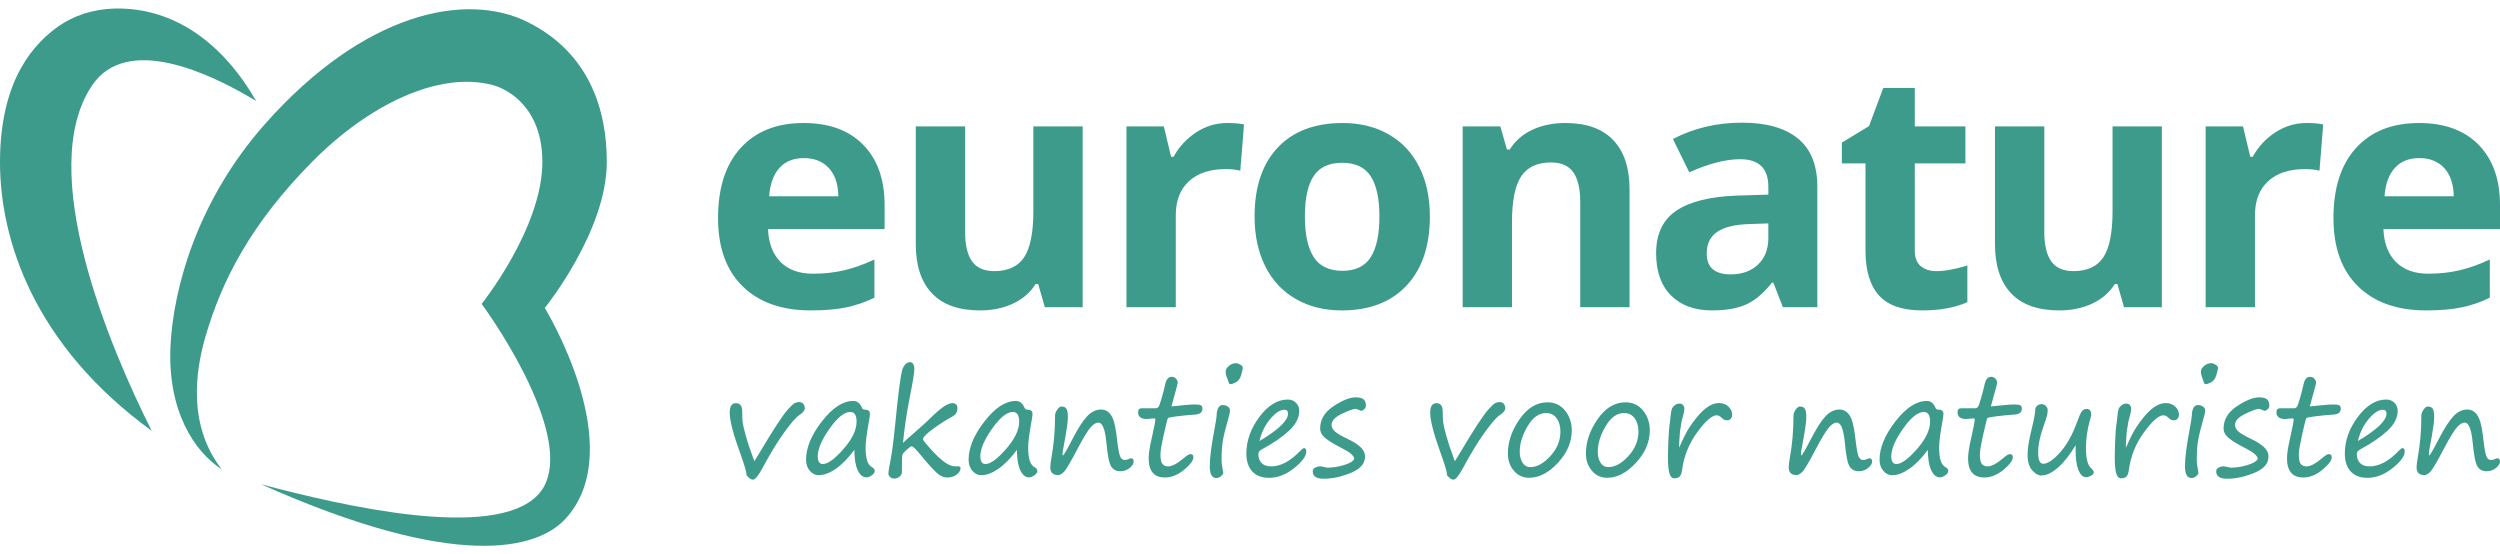 <?xml version="1.0" encoding="utf-8"?>
<!-- Generator: Adobe Illustrator 16.0.3, SVG Export Plug-In . SVG Version: 6.00 Build 0)  -->
<!DOCTYPE svg PUBLIC "-//W3C//DTD SVG 1.1//EN" "http://www.w3.org/Graphics/SVG/1.1/DTD/svg11.dtd">
<svg version="1.1" xmlns="http://www.w3.org/2000/svg" xmlns:xlink="http://www.w3.org/1999/xlink" x="0px" y="0px"
	 width="230px" height="51px" viewBox="0 0 372.611 80.082" enable-background="new 0 0 372.611 80.082"
	 xml:space="preserve">
<g id="Layer_1">
	<g>
		<path fill="#3D9B8B" d="M278.6,67.03c-0.025,0-0.068,0.012-0.123,0.037c-0.314,0.148-0.574,0.223-0.78,0.223
			c-0.33,0-0.569-0.203-0.718-0.607c-0.153-0.405-0.32-1.438-0.507-3.089c-0.177-1.453-0.452-2.454-0.829-3.002
			c-0.381-0.55-0.87-0.825-1.474-0.825c-0.759,0-1.45,0.332-2.076,0.995c-0.629,0.662-1.364,1.81-2.202,3.434
			c-0.827,1.602-1.293,2.401-1.394,2.401c-0.054,0-0.08-0.053-0.08-0.162c0-0.186,0.063-0.63,0.197-1.324
			c0.403-2.107,0.606-3.501,0.606-4.18c0-0.648-0.077-1.081-0.223-1.296c-0.146-0.213-0.395-0.32-0.744-0.32
			c-0.194,0-0.4,0.155-0.617,0.468c-0.218,0.311-0.326,0.595-0.326,0.85c0,2.242-0.184,4.376-0.552,6.398
			c-0.106,0.589-0.16,1.041-0.16,1.363c0,0.765,0.394,1.145,1.186,1.145c0.213,0,0.481-0.146,0.808-0.441
			c0.323-0.294,1.041-1.504,2.154-3.637c0.844-1.585,1.47-2.606,1.885-3.061c0.409-0.458,0.789-0.684,1.138-0.684
			c0.601,0,0.999,0.983,1.188,2.951c0.18,1.966,0.426,3.17,0.735,3.621c0.312,0.452,0.752,0.679,1.321,0.679
			c0.555,0,1.032-0.166,1.427-0.496c0.396-0.332,0.593-0.646,0.593-0.94C279.032,67.196,278.886,67.03,278.6,67.03 M289.938,68.342
			c-0.615-0.319-0.924-1.292-0.924-2.911c0-0.812,0.18-2.203,0.543-4.179c0.065-0.364,0.101-0.646,0.101-0.852
			c0-0.418-0.27-0.624-0.804-0.624c-0.189,0-0.326-0.108-0.412-0.323c-0.274-0.645-0.692-0.964-1.256-0.964
			c-1.553,0-3.115,1.016-4.688,3.049c-1.575,2.034-2.362,3.93-2.362,5.691c0,0.682,0.187,1.238,0.563,1.677
			c0.375,0.432,0.818,0.651,1.335,0.651c0.762,0,1.603-0.313,2.521-0.943c0.919-0.629,1.846-1.572,2.783-2.831
			c0,1.312,0.166,2.321,0.501,3.032c0.337,0.709,0.761,1.063,1.275,1.063c0.266,0,0.545-0.105,0.832-0.315
			c0.289-0.212,0.436-0.421,0.436-0.627C290.382,68.701,290.232,68.503,289.938,68.342 M285.711,65.661
			c-1.308,1.49-2.329,2.229-3.063,2.229c-0.51,0-0.764-0.385-0.764-1.154c0-1.091,0.586-2.463,1.759-4.121
			c1.17-1.656,2.196-2.486,3.08-2.486c0.63,0,0.947,0.479,0.947,1.436C287.67,62.808,287.015,64.175,285.711,65.661 M300.18,59.012
			c-0.4,0-0.904,0.035-1.505,0.102c-0.609,0.073-1.261,0.137-1.947,0.19l0.58-2.107c0.24-0.863,0.363-1.345,0.363-1.437
			c0-0.174-0.08-0.359-0.24-0.563c-0.163-0.2-0.386-0.305-0.675-0.305c-0.469,0-0.784,0.354-0.944,1.057
			c-0.16,0.71-0.346,1.428-0.552,2.153c-0.209,0.73-0.363,1.155-0.472,1.281c-0.106,0.126-0.231,0.192-0.372,0.192h-2.07
			c-0.396,0-0.59,0.193-0.59,0.581c0,0.684,0.427,1.025,1.284,1.025l1.044-0.091c0.16,0,0.24,0.051,0.24,0.149
			c0,0.289-0.164,1.151-0.488,2.591c-0.338,1.447-0.507,2.517-0.507,3.207c0,1.904,0.813,2.86,2.432,2.86
			c0.973,0,1.919-0.385,2.849-1.147c0.926-0.77,1.39-1.393,1.39-1.873c0-0.313-0.143-0.464-0.432-0.464
			c-0.215,0-0.518,0.177-0.912,0.532c-1.027,0.863-1.825,1.296-2.4,1.296c-0.392,0-0.681-0.123-0.875-0.369
			c-0.194-0.241-0.292-0.733-0.292-1.468c0-0.454,0.172-1.444,0.513-2.97c0.34-1.523,0.546-2.318,0.606-2.387
			c0.065-0.076,0.506-0.162,1.324-0.267c0.814-0.108,1.71-0.191,2.68-0.255c0.758-0.045,1.136-0.34,1.136-0.885
			c0-0.23-0.068-0.396-0.203-0.487C301.009,59.058,300.688,59.012,300.18,59.012 M119.111,58.651c-0.215,0-0.427,0.049-0.632,0.148
			c-0.209,0.094-0.535,0.388-0.976,0.877c-0.44,0.487-1.012,1.269-1.713,2.34c-0.698,1.073-1.636,2.599-2.815,4.579
			c-0.223,0.375-0.403,0.67-0.543,0.884c-0.074-0.233-0.194-0.57-0.36-1.014c-0.329-0.842-0.63-1.76-0.904-2.747
			c-0.278-0.99-0.435-1.668-0.478-2.037c-0.046-0.371-0.066-0.902-0.066-1.595c0-0.841-0.306-1.265-0.923-1.265
			c-0.633,0-0.944,0.473-0.944,1.419c0,1.182,0.551,3.284,1.656,6.305c0.583,1.621,0.869,2.625,0.855,3.014
			c0.354,0.441,0.672,0.66,0.953,0.66c0.32,0,0.78-0.545,1.378-1.644c1.164-2.171,2.248-3.956,3.252-5.355
			c1.004-1.397,1.762-2.272,2.28-2.62c0.546-0.368,0.823-0.709,0.823-1.022c0-0.24-0.074-0.455-0.225-0.645
			C119.577,58.748,119.371,58.651,119.111,58.651 M129.937,68.342c-0.614-0.319-0.924-1.292-0.924-2.911
			c0-0.812,0.181-2.203,0.544-4.179c0.066-0.364,0.1-0.646,0.1-0.852c0-0.418-0.269-0.624-0.804-0.624
			c-0.188,0-0.326-0.108-0.411-0.323c-0.275-0.645-0.693-0.964-1.256-0.964c-1.553,0-3.115,1.016-4.688,3.049
			c-1.576,2.034-2.362,3.93-2.362,5.691c0,0.682,0.185,1.238,0.563,1.677c0.375,0.432,0.818,0.651,1.335,0.651
			c0.761,0,1.603-0.313,2.521-0.943c0.917-0.629,1.844-1.572,2.783-2.831c0,1.312,0.165,2.321,0.5,3.032
			c0.338,0.709,0.761,1.063,1.276,1.063c0.266,0,0.546-0.105,0.832-0.315c0.289-0.212,0.435-0.421,0.435-0.627
			C130.381,68.701,130.231,68.503,129.937,68.342 M125.709,65.661c-1.307,1.49-2.328,2.229-3.063,2.229
			c-0.509,0-0.764-0.385-0.764-1.154c0-1.091,0.586-2.463,1.759-4.121c1.17-1.656,2.197-2.486,3.08-2.486
			c0.63,0,0.947,0.479,0.947,1.436C127.668,62.808,127.014,64.175,125.709,65.661 M142.812,68.23l-0.332,0.013
			c-0.544,0-1.101-0.203-1.676-0.617c-0.578-0.412-1.259-1.053-2.048-1.917c-0.792-0.867-1.187-1.37-1.187-1.504
			c0-0.326,0.56-0.888,1.676-1.684c1.118-0.792,2.014-1.357,2.683-1.7c0.515-0.271,0.772-0.688,0.772-1.257
			c0-0.5-0.26-0.752-0.781-0.752c-0.677,0-1.787,0.775-3.335,2.322c-0.415,0.413-1.15,1.079-2.199,1.997
			c-1.113,0.963-1.711,1.502-1.799,1.616c0.208-2.197,0.543-4.45,1.004-6.769c0.463-2.307,0.692-3.731,0.692-4.27
			c0-0.294-0.058-0.534-0.175-0.724c-0.117-0.186-0.26-0.277-0.437-0.277c-0.495,0-0.876,0.335-1.145,1.007
			c-0.268,0.674-0.646,3.572-1.144,8.692c-0.214,2.168-0.449,3.897-0.701,5.19c-0.183,0.899-0.271,1.469-0.271,1.708
			c0,0.174,0.08,0.344,0.24,0.51c0.16,0.162,0.381,0.245,0.664,0.245c0.271,0,0.526-0.099,0.761-0.292
			c0.234-0.193,0.351-0.414,0.351-0.662v-0.474c0-1.198,0.018-1.887,0.058-2.066c0.037-0.182,0.248-0.446,0.646-0.792
			c0.395-0.35,0.629-0.523,0.701-0.523c0.134,0,0.303,0.096,0.503,0.285c0.203,0.188,0.706,0.777,1.516,1.763
			c1.019,1.192,1.727,1.921,2.125,2.193c0.398,0.271,0.792,0.409,1.182,0.409c0.6,0,1.087-0.154,1.456-0.458
			c0.365-0.307,0.551-0.606,0.551-0.897C143.163,68.323,143.046,68.219,142.812,68.23 M154.168,68.342
			c-0.615-0.319-0.924-1.292-0.924-2.911c0-0.812,0.181-2.203,0.544-4.179c0.065-0.364,0.1-0.646,0.1-0.852
			c0-0.418-0.269-0.624-0.804-0.624c-0.189,0-0.326-0.108-0.412-0.323c-0.274-0.645-0.692-0.964-1.255-0.964
			c-1.553,0-3.115,1.016-4.688,3.049c-1.576,2.034-2.363,3.93-2.363,5.691c0,0.682,0.186,1.238,0.563,1.677
			c0.375,0.432,0.818,0.651,1.336,0.651c0.761,0,1.602-0.313,2.52-0.943c0.918-0.629,1.845-1.572,2.783-2.831
			c0,1.312,0.166,2.321,0.501,3.032c0.338,0.709,0.76,1.063,1.276,1.063c0.266,0,0.546-0.105,0.832-0.315
			c0.289-0.212,0.435-0.421,0.435-0.627C154.613,68.701,154.464,68.503,154.168,68.342 M149.941,65.661
			c-1.307,1.49-2.328,2.229-3.064,2.229c-0.509,0-0.763-0.385-0.763-1.154c0-1.091,0.586-2.463,1.759-4.121
			c1.17-1.656,2.197-2.486,3.08-2.486c0.629,0,0.947,0.479,0.947,1.436C151.901,62.808,151.246,64.175,149.941,65.661
			 M168.541,67.03c-0.026,0-0.069,0.012-0.123,0.037c-0.315,0.148-0.575,0.223-0.781,0.223c-0.329,0-0.569-0.203-0.718-0.607
			c-0.152-0.405-0.321-1.438-0.507-3.089c-0.177-1.453-0.451-2.454-0.829-3.002c-0.381-0.55-0.869-0.825-1.473-0.825
			c-0.758,0-1.45,0.332-2.076,0.995c-0.63,0.662-1.365,1.81-2.203,3.434c-0.826,1.602-1.293,2.401-1.393,2.401
			c-0.054,0-0.08-0.053-0.08-0.162c0-0.186,0.063-0.63,0.197-1.324c0.404-2.107,0.607-3.501,0.607-4.18
			c0-0.648-0.077-1.081-0.223-1.296c-0.146-0.213-0.395-0.32-0.744-0.32c-0.195,0-0.4,0.155-0.618,0.468
			c-0.217,0.311-0.326,0.595-0.326,0.85c0,2.242-0.183,4.376-0.552,6.398c-0.106,0.589-0.16,1.041-0.16,1.363
			c0,0.765,0.395,1.145,1.187,1.145c0.212,0,0.48-0.146,0.807-0.441c0.323-0.294,1.041-1.504,2.153-3.637
			c0.844-1.585,1.471-2.606,1.885-3.061c0.409-0.458,0.79-0.684,1.139-0.684c0.6,0,0.998,0.983,1.187,2.951
			c0.18,1.966,0.426,3.17,0.735,3.621c0.312,0.452,0.752,0.679,1.321,0.679c0.555,0,1.033-0.166,1.428-0.496
			c0.394-0.332,0.591-0.646,0.591-0.94C168.972,67.196,168.826,67.03,168.541,67.03 M178.05,59.012
			c-0.401,0-0.904,0.035-1.505,0.102c-0.609,0.073-1.261,0.137-1.948,0.19l0.581-2.107c0.24-0.863,0.363-1.345,0.363-1.437
			c0-0.174-0.08-0.359-0.24-0.563c-0.163-0.2-0.386-0.305-0.675-0.305c-0.469,0-0.784,0.354-0.944,1.057
			c-0.16,0.71-0.346,1.428-0.552,2.153c-0.209,0.73-0.363,1.155-0.472,1.281c-0.106,0.126-0.231,0.192-0.372,0.192h-2.071
			c-0.394,0-0.589,0.193-0.589,0.581c0,0.684,0.427,1.025,1.284,1.025l1.044-0.091c0.161,0,0.241,0.051,0.241,0.149
			c0,0.289-0.163,1.151-0.49,2.591c-0.337,1.447-0.505,2.517-0.505,3.207c0,1.904,0.812,2.86,2.431,2.86
			c0.972,0,1.919-0.385,2.848-1.147c0.927-0.77,1.39-1.393,1.39-1.873c0-0.313-0.143-0.464-0.432-0.464
			c-0.214,0-0.517,0.177-0.912,0.532c-1.027,0.863-1.824,1.296-2.4,1.296c-0.391,0-0.68-0.123-0.875-0.369
			c-0.195-0.241-0.292-0.733-0.292-1.468c0-0.454,0.172-1.444,0.513-2.97c0.34-1.523,0.546-2.318,0.605-2.387
			c0.066-0.076,0.507-0.162,1.325-0.267c0.815-0.108,1.711-0.191,2.68-0.255c0.758-0.045,1.136-0.34,1.136-0.885
			c0-0.23-0.069-0.396-0.204-0.487C178.879,59.058,178.559,59.012,178.05,59.012 M182.218,59.102c-0.283,0-0.5,0.152-0.655,0.447
			c-0.152,0.299-0.229,0.66-0.229,1.081c0,0.214-0.089,0.786-0.26,1.718c-0.509,2.663-0.767,4.612-0.767,5.845
			c0,1.189,0.327,1.787,0.976,1.787c0.246,0,0.483-0.095,0.704-0.285c0.22-0.192,0.331-0.348,0.331-0.471
			c0-0.08-0.014-0.179-0.043-0.297c-0.137-0.637-0.208-1.21-0.208-1.719c0-1.05,0.06-1.956,0.183-2.723
			c0.117-0.762,0.429-2.028,0.932-3.793c0.095-0.329,0.14-0.596,0.14-0.799c0-0.196-0.1-0.38-0.297-0.543
			C182.83,59.185,182.558,59.102,182.218,59.102 M184.867,53.082c-0.24-0.149-0.458-0.223-0.649-0.223
			c-0.392,0-0.741,0.138-1.061,0.415c-0.321,0.276-0.478,0.549-0.478,0.817c0,0.323,0.091,0.701,0.272,1.135
			c0.045,0.115,0.083,0.219,0.111,0.313c0.072,0.303,0.18,0.452,0.32,0.452c0.189,0,0.461-0.096,0.819-0.277
			c0.36-0.183,0.62-0.538,0.783-1.07c0.166-0.528,0.246-0.903,0.246-1.12C185.229,53.379,185.11,53.234,184.867,53.082
			 M194.37,65.52c-0.114,0-0.28,0.11-0.503,0.332c-1.499,1.594-2.969,2.39-4.408,2.39c-0.629,0-1.104-0.163-1.427-0.501
			c-0.32-0.335-0.48-0.781-0.48-1.336c0-0.288,0.174-0.521,0.52-0.7c1.696-0.913,3.046-1.84,4.059-2.783
			c1.009-0.948,1.516-1.934,1.516-2.964c0-0.463-0.16-0.858-0.478-1.184c-0.318-0.329-0.726-0.495-1.23-0.495
			c-1.533,0-2.946,0.866-4.239,2.595c-1.29,1.724-1.937,3.547-1.937,5.463c0,1.135,0.292,2.025,0.879,2.66
			c0.586,0.635,1.418,0.952,2.497,0.952c1.284,0,2.531-0.481,3.738-1.444c1.21-0.964,1.814-1.787,1.814-2.472
			C194.69,65.693,194.584,65.52,194.37,65.52 M189.345,61.151c0.772-0.904,1.467-1.353,2.085-1.353c0.36,0,0.541,0.2,0.541,0.603
			c0,1.021-1.422,2.377-4.259,4.064C188.025,63.162,188.57,62.053,189.345,61.151 M200.004,60.401
			c1.027-0.489,1.705-0.735,2.039-0.735c0.066,0,0.209,0.049,0.424,0.139c0.214,0.102,0.354,0.153,0.429,0.153
			c0.104,0,0.24-0.074,0.418-0.221c0.177-0.148,0.266-0.323,0.266-0.532c0-0.463-0.123-0.786-0.366-0.976
			c-0.243-0.188-0.638-0.279-1.179-0.279c-0.844,0-1.936,0.437-3.269,1.312c-1.336,0.881-2.005,1.986-2.005,3.316
			c0,0.517,0.24,0.982,0.718,1.404c0.48,0.417,1.396,0.975,2.757,1.67c1.07,0.555,1.607,1.05,1.607,1.486
			c-0.2,0.367-0.729,0.676-1.578,0.921c-0.85,0.249-1.645,0.372-2.389,0.372c-0.089,0-0.27-0.03-0.543-0.099
			c-0.28-0.067-0.472-0.101-0.572-0.101c-0.247,0-0.495,0.063-0.738,0.181c-0.243,0.122-0.366,0.311-0.366,0.563
			c0,0.735,0.543,1.107,1.627,1.107c1.284,0,2.634-0.292,4.044-0.869c1.413-0.581,2.122-1.382,2.122-2.407
			c0-0.557-0.229-1.041-0.681-1.448c-0.452-0.415-1.055-0.803-1.811-1.165c-0.938-0.44-1.587-0.812-1.95-1.118
			c-0.361-0.304-0.541-0.642-0.541-1.019C198.468,61.442,198.979,60.888,200.004,60.401 M223.516,58.651
			c-0.214,0-0.426,0.049-0.632,0.148c-0.209,0.094-0.535,0.388-0.976,0.877c-0.44,0.487-1.013,1.269-1.713,2.34
			c-0.698,1.073-1.637,2.599-2.814,4.579c-0.224,0.375-0.403,0.67-0.544,0.884c-0.074-0.233-0.194-0.57-0.36-1.014
			c-0.329-0.842-0.629-1.76-0.903-2.747c-0.277-0.99-0.436-1.668-0.478-2.037c-0.046-0.371-0.066-0.902-0.066-1.595
			c0-0.841-0.306-1.265-0.924-1.265c-0.632,0-0.943,0.473-0.943,1.419c0,1.182,0.552,3.284,1.655,6.305
			c0.584,1.621,0.87,2.625,0.855,3.014c0.354,0.441,0.673,0.66,0.953,0.66c0.32,0,0.78-0.545,1.378-1.644
			c1.164-2.171,2.248-3.956,3.252-5.355c1.005-1.397,1.763-2.272,2.279-2.62c0.547-0.368,0.824-0.709,0.824-1.022
			c0-0.24-0.075-0.455-0.226-0.645C223.982,58.748,223.776,58.651,223.516,58.651 M230.656,58.692c-1.623,0-3.012,0.838-4.173,2.518
			c-1.161,1.675-1.742,3.378-1.742,5.104c0,1.024,0.298,1.886,0.896,2.58c0.592,0.698,1.35,1.045,2.268,1.045
			c1.487,0,2.918-0.741,4.296-2.229c1.374-1.485,2.063-3.101,2.063-4.843c0-1.135-0.331-2.116-0.998-2.94
			C232.599,59.103,231.726,58.692,230.656,58.692 M231.068,66.709c-1.004,1.095-2.005,1.644-3.001,1.644
			c-0.472,0-0.85-0.215-1.132-0.643c-0.283-0.429-0.427-0.979-0.427-1.657c0-1.198,0.387-2.46,1.158-3.78
			c0.775-1.324,1.702-1.984,2.777-1.984c0.649,0,1.17,0.257,1.554,0.768c0.386,0.514,0.574,1.18,0.574,2.003
			C232.572,64.401,232.072,65.617,231.068,66.709 M242.284,58.692c-1.621,0-3.011,0.838-4.172,2.518
			c-1.162,1.675-1.742,3.378-1.742,5.104c0,1.024,0.298,1.886,0.896,2.58c0.592,0.698,1.35,1.045,2.268,1.045
			c1.488,0,2.917-0.741,4.293-2.229c1.377-1.485,2.066-3.101,2.066-4.843c0-1.135-0.332-2.116-0.999-2.94
			C244.228,59.103,243.355,58.692,242.284,58.692 M242.697,66.709c-1.004,1.095-2.005,1.644-3,1.644
			c-0.473,0-0.85-0.215-1.133-0.643c-0.283-0.429-0.427-0.979-0.427-1.657c0-1.198,0.387-2.46,1.158-3.78
			c0.775-1.324,1.702-1.984,2.777-1.984c0.649,0,1.169,0.257,1.554,0.768c0.386,0.514,0.574,1.18,0.574,2.003
			C244.201,64.401,243.7,65.617,242.697,66.709 M256.192,58.802c-0.285,0-0.586,0.055-0.892,0.165
			c-0.31,0.113-0.652,0.308-1.03,0.587c-0.377,0.284-0.798,0.693-1.256,1.236c-0.457,0.541-0.878,1.11-1.258,1.702
			c-0.384,0.595-0.801,1.413-1.256,2.457c-0.098,0.214-0.178,0.38-0.243,0.5v-0.272l0.012-0.369c0.065-1.226,0.134-1.983,0.2-2.27
			c0.054-0.246,0.091-0.487,0.111-0.713c0.025-0.2,0.117-0.567,0.271-1.096c0.135-0.475,0.2-0.841,0.2-1.104
			c0-0.183-0.063-0.349-0.187-0.506c-0.122-0.16-0.309-0.237-0.557-0.237c-0.255,0-0.492,0.084-0.707,0.262
			c-0.217,0.173-0.363,0.361-0.432,0.562c-0.071,0.2-0.129,0.56-0.179,1.075c-0.047,0.47-0.083,0.764-0.099,0.895
			c-0.12,0.776-0.2,1.797-0.243,3.062c-0.031,1.071-0.049,1.765-0.049,2.079c0,1.158,0.071,1.982,0.221,2.472
			c0.146,0.489,0.386,0.731,0.715,0.731c0.34,0,0.604-0.083,0.792-0.252c0.187-0.169,0.314-0.511,0.381-1.031
			c0.269-2.031,1.018-3.889,2.251-5.575c1.229-1.688,2.193-2.531,2.892-2.531c0.26,0,0.512,0.123,0.755,0.372
			c0.231,0.249,0.489,0.372,0.772,0.372c0.269,0,0.466-0.083,0.595-0.252c0.132-0.166,0.197-0.355,0.197-0.564
			c0-0.466-0.183-0.878-0.552-1.227C257.254,58.979,256.776,58.802,256.192,58.802 M310.896,65.469c0-1.303,0.2-2.69,0.601-4.155
			c0.126-0.414,0.191-0.66,0.191-0.734c0-0.602-0.229-0.904-0.681-0.904c-0.304,0-0.544,0.12-0.718,0.358
			c-0.181,0.236-0.409,0.752-0.692,1.541c-0.715,1.974-1.576,3.513-2.58,4.619c-1.004,1.104-1.83,1.658-2.479,1.658
			c-0.51,0-0.764-0.552-0.764-1.649c0-1.201,0.312-2.646,0.935-4.327c0.329-0.865,0.491-1.531,0.491-1.997
			c0-0.214-0.083-0.42-0.251-0.618c-0.168-0.2-0.392-0.297-0.672-0.297c-0.415,0-0.721,0.203-0.915,0.604
			c0,0.574-0.178,1.575-0.532,3.004c-0.421,1.707-0.632,2.997-0.632,3.872c0,1.072,0.229,1.864,0.687,2.383
			c0.46,0.515,0.909,0.771,1.353,0.771c0.77,0,1.602-0.394,2.5-1.184c0.898-0.789,1.773-1.905,2.632-3.344
			c-0.009,0.114-0.012,0.227-0.012,0.332v0.328c0,1.361,0.146,2.39,0.432,3.084c0.289,0.694,0.667,1.044,1.139,1.044
			c0.217,0,0.463-0.077,0.735-0.229c0.271-0.155,0.408-0.327,0.408-0.512c0-0.154-0.134-0.358-0.403-0.604
			C311.153,68.05,310.896,67.038,310.896,65.469 M322.783,58.802c-0.284,0-0.585,0.055-0.891,0.165
			c-0.31,0.113-0.652,0.308-1.03,0.587c-0.377,0.284-0.798,0.693-1.256,1.236c-0.457,0.541-0.878,1.11-1.258,1.702
			c-0.384,0.595-0.801,1.413-1.256,2.457c-0.099,0.214-0.178,0.38-0.243,0.5v-0.272l0.012-0.369c0.065-1.226,0.133-1.983,0.2-2.27
			c0.054-0.246,0.091-0.487,0.111-0.713c0.025-0.2,0.117-0.567,0.271-1.096c0.135-0.475,0.2-0.841,0.2-1.104
			c0-0.183-0.063-0.349-0.186-0.506c-0.123-0.16-0.31-0.237-0.558-0.237c-0.255,0-0.493,0.084-0.707,0.262
			c-0.217,0.173-0.363,0.361-0.432,0.562c-0.071,0.2-0.129,0.56-0.178,1.075c-0.048,0.47-0.083,0.764-0.1,0.895
			c-0.12,0.776-0.201,1.797-0.244,3.062c-0.03,1.071-0.048,1.765-0.048,2.079c0,1.158,0.071,1.982,0.221,2.472
			c0.146,0.489,0.386,0.731,0.715,0.731c0.34,0,0.604-0.083,0.792-0.252c0.187-0.169,0.314-0.511,0.381-1.031
			c0.269-2.031,1.018-3.889,2.251-5.575c1.229-1.688,2.193-2.531,2.892-2.531c0.26,0,0.512,0.123,0.755,0.372
			c0.231,0.249,0.489,0.372,0.772,0.372c0.269,0,0.466-0.083,0.595-0.252c0.132-0.166,0.197-0.355,0.197-0.564
			c0-0.466-0.183-0.878-0.552-1.227C323.846,58.979,323.367,58.802,322.783,58.802 M327.567,59.102c-0.284,0-0.5,0.152-0.655,0.447
			c-0.151,0.299-0.229,0.66-0.229,1.081c0,0.214-0.089,0.786-0.26,1.718c-0.51,2.663-0.767,4.612-0.767,5.845
			c0,1.189,0.326,1.787,0.975,1.787c0.246,0,0.483-0.095,0.704-0.285c0.22-0.192,0.332-0.348,0.332-0.471
			c0-0.08-0.015-0.179-0.043-0.297c-0.138-0.637-0.209-1.21-0.209-1.719c0-1.05,0.06-1.956,0.183-2.723
			c0.117-0.762,0.43-2.028,0.933-3.793c0.095-0.329,0.141-0.596,0.141-0.799c0-0.196-0.101-0.38-0.298-0.543
			C328.18,59.185,327.908,59.102,327.567,59.102 M330.579,53.523c0-0.144-0.12-0.289-0.363-0.441
			c-0.24-0.149-0.457-0.223-0.649-0.223c-0.392,0-0.741,0.138-1.061,0.415c-0.32,0.276-0.478,0.549-0.478,0.817
			c0,0.323,0.091,0.701,0.271,1.135c0.046,0.115,0.083,0.219,0.11,0.313c0.072,0.303,0.182,0.452,0.321,0.452
			c0.189,0,0.461-0.096,0.818-0.277c0.359-0.183,0.62-0.538,0.783-1.07C330.499,54.115,330.579,53.74,330.579,53.523
			 M334.657,60.401c1.026-0.489,1.704-0.735,2.039-0.735c0.065,0,0.209,0.049,0.423,0.139c0.215,0.102,0.355,0.153,0.43,0.153
			c0.103,0,0.24-0.074,0.418-0.221c0.177-0.148,0.266-0.323,0.266-0.532c0-0.463-0.123-0.786-0.366-0.976
			c-0.243-0.188-0.638-0.279-1.179-0.279c-0.844,0-1.937,0.437-3.269,1.312c-1.336,0.881-2.006,1.986-2.006,3.316
			c0,0.517,0.24,0.982,0.719,1.404c0.48,0.417,1.396,0.975,2.757,1.67c1.069,0.555,1.607,1.05,1.607,1.486
			c-0.2,0.367-0.729,0.676-1.579,0.921c-0.85,0.249-1.645,0.372-2.388,0.372c-0.089,0-0.27-0.03-0.544-0.099
			c-0.28-0.067-0.472-0.101-0.572-0.101c-0.246,0-0.494,0.063-0.737,0.181c-0.243,0.122-0.366,0.311-0.366,0.563
			c0,0.735,0.543,1.107,1.627,1.107c1.284,0,2.635-0.292,4.045-0.869c1.413-0.581,2.122-1.382,2.122-2.407
			c0-0.557-0.229-1.041-0.681-1.448c-0.452-0.415-1.057-0.803-1.811-1.165c-0.938-0.44-1.588-0.812-1.95-1.118
			c-0.361-0.304-0.541-0.642-0.541-1.019C333.121,61.442,333.633,60.888,334.657,60.401 M347.713,59.012
			c-0.4,0-0.903,0.035-1.504,0.102c-0.609,0.073-1.262,0.137-1.948,0.19l0.581-2.107c0.24-0.863,0.363-1.345,0.363-1.437
			c0-0.174-0.08-0.359-0.24-0.563c-0.163-0.2-0.387-0.305-0.675-0.305c-0.47,0-0.784,0.354-0.944,1.057
			c-0.16,0.71-0.346,1.428-0.552,2.153c-0.209,0.73-0.363,1.155-0.473,1.281c-0.105,0.126-0.231,0.192-0.371,0.192h-2.071
			c-0.395,0-0.589,0.193-0.589,0.581c0,0.684,0.426,1.025,1.284,1.025l1.043-0.091c0.161,0,0.241,0.051,0.241,0.149
			c0,0.289-0.163,1.151-0.489,2.591c-0.338,1.447-0.506,2.517-0.506,3.207c0,1.904,0.812,2.86,2.431,2.86
			c0.973,0,1.92-0.385,2.849-1.147c0.927-0.77,1.391-1.393,1.391-1.873c0-0.313-0.144-0.464-0.432-0.464
			c-0.215,0-0.518,0.177-0.913,0.532c-1.026,0.863-1.824,1.296-2.399,1.296c-0.392,0-0.681-0.123-0.875-0.369
			c-0.194-0.241-0.292-0.733-0.292-1.468c0-0.454,0.172-1.444,0.512-2.97c0.341-1.523,0.547-2.318,0.606-2.387
			c0.066-0.076,0.507-0.162,1.324-0.267c0.815-0.108,1.711-0.191,2.68-0.255c0.759-0.045,1.136-0.34,1.136-0.885
			c0-0.23-0.068-0.396-0.203-0.487C348.543,59.058,348.223,59.012,347.713,59.012 M358.088,65.52c-0.114,0-0.28,0.11-0.504,0.332
			c-1.498,1.594-2.969,2.39-4.407,2.39c-0.629,0-1.104-0.163-1.428-0.501c-0.32-0.335-0.48-0.781-0.48-1.336
			c0-0.288,0.175-0.521,0.521-0.7c1.696-0.913,3.047-1.84,4.06-2.783c1.009-0.948,1.516-1.934,1.516-2.964
			c0-0.463-0.16-0.858-0.478-1.184c-0.317-0.329-0.728-0.495-1.23-0.495c-1.533,0-2.945,0.866-4.238,2.595
			c-1.29,1.724-1.937,3.547-1.937,5.463c0,1.135,0.292,2.025,0.878,2.66s1.419,0.952,2.497,0.952c1.284,0,2.531-0.481,3.738-1.444
			c1.21-0.964,1.813-1.787,1.813-2.472C358.408,65.693,358.303,65.52,358.088,65.52 M353.063,61.151
			c0.772-0.904,1.467-1.353,2.085-1.353c0.36,0,0.541,0.2,0.541,0.603c0,1.021-1.422,2.377-4.26,4.064
			C351.744,63.162,352.287,62.053,353.063,61.151 M372.18,67.03c-0.026,0-0.069,0.012-0.123,0.037
			c-0.314,0.148-0.575,0.223-0.781,0.223c-0.329,0-0.569-0.203-0.718-0.607c-0.151-0.405-0.32-1.438-0.506-3.089
			c-0.178-1.453-0.452-2.454-0.83-3.002c-0.38-0.55-0.869-0.825-1.473-0.825c-0.758,0-1.45,0.332-2.076,0.995
			c-0.63,0.662-1.365,1.81-2.203,3.434c-0.826,1.602-1.293,2.401-1.394,2.401c-0.054,0-0.079-0.053-0.079-0.162
			c0-0.186,0.063-0.63,0.197-1.324c0.403-2.107,0.606-3.501,0.606-4.18c0-0.648-0.077-1.081-0.225-1.296
			c-0.145-0.213-0.394-0.32-0.742-0.32c-0.194,0-0.4,0.155-0.618,0.468c-0.217,0.311-0.326,0.595-0.326,0.85
			c0,2.242-0.183,4.376-0.552,6.398c-0.105,0.589-0.16,1.041-0.16,1.363c0,0.765,0.395,1.145,1.188,1.145
			c0.21,0,0.48-0.146,0.807-0.441c0.322-0.294,1.041-1.504,2.153-3.637c0.844-1.585,1.47-2.606,1.885-3.061
			c0.409-0.458,0.79-0.684,1.139-0.684c0.601,0,0.998,0.983,1.186,2.951c0.182,1.966,0.428,3.17,0.736,3.621
			c0.312,0.452,0.752,0.679,1.321,0.679c0.555,0,1.033-0.166,1.428-0.496c0.395-0.332,0.592-0.646,0.592-0.94
			C372.611,67.196,372.466,67.03,372.18,67.03"/>
		<path fill="#3D9B8B" d="M120.855,44.996c-4.338,0-7.728-1.196-10.17-3.591c-2.443-2.394-3.663-5.784-3.663-10.171
			c0-4.514,1.128-8.004,3.385-10.471c2.258-2.466,5.379-3.699,9.364-3.699c3.808,0,6.772,1.084,8.893,3.253
			c2.121,2.169,3.181,5.166,3.181,8.99v3.567h-17.377c0.08,2.088,0.7,3.72,1.856,4.892c1.157,1.173,2.78,1.759,4.869,1.759
			c1.622,0,3.157-0.169,4.603-0.506s2.956-0.875,4.531-1.615v5.688c-1.286,0.643-2.659,1.121-4.121,1.434
			C124.743,44.839,122.96,44.996,120.855,44.996 M119.819,22.292c-1.559,0-2.78,0.494-3.664,1.482
			c-0.883,0.989-1.39,2.391-1.518,4.206h10.315c-0.032-1.815-0.506-3.217-1.422-4.206C122.614,22.786,121.377,22.292,119.819,22.292
			"/>
		<path fill="#3D9B8B" d="M155.725,44.513l-0.988-3.446h-0.386c-0.787,1.254-1.904,2.221-3.35,2.904
			c-1.446,0.683-3.093,1.023-4.941,1.023c-3.165,0-5.551-0.846-7.157-2.543c-1.607-1.694-2.41-4.132-2.41-7.314V17.569h7.35v15.737
			c0,1.945,0.345,3.403,1.037,4.375c0.69,0.973,1.791,1.458,3.302,1.458c2.056,0,3.543-0.687,4.458-2.061
			c0.916-1.374,1.374-3.651,1.374-6.832V17.569h7.351v26.944H155.725z"/>
		<path fill="#3D9B8B" d="M182.932,17.063c0.996,0,1.823,0.072,2.482,0.217l-0.554,6.892c-0.595-0.159-1.318-0.24-2.169-0.24
			c-2.346,0-4.174,0.602-5.483,1.807c-1.31,1.205-1.964,2.892-1.964,5.061v13.712h-7.351V17.569h5.567l1.085,4.531h0.362
			c0.835-1.51,1.963-2.727,3.386-3.651C179.715,17.525,181.261,17.063,182.932,17.063"/>
		<path fill="#3D9B8B" d="M213.114,30.993c0,4.386-1.156,7.817-3.47,10.291c-2.314,2.476-5.536,3.711-9.665,3.711
			c-2.586,0-4.869-0.565-6.845-1.699c-1.976-1.133-3.494-2.759-4.555-4.879c-1.06-2.121-1.591-4.594-1.591-7.423
			c0-4.402,1.149-7.824,3.447-10.267c2.297-2.442,5.527-3.663,9.688-3.663c2.587,0,4.868,0.563,6.845,1.687
			c1.977,1.125,3.495,2.74,4.556,4.844C212.584,25.7,213.114,28.165,213.114,30.993 M194.485,30.993
			c0,2.667,0.437,4.684,1.313,6.049c0.875,1.366,2.302,2.049,4.278,2.049c1.96,0,3.37-0.679,4.229-2.037
			c0.859-1.357,1.289-3.377,1.289-6.061c0-2.667-0.434-4.667-1.301-6.001c-0.868-1.333-2.29-2-4.266-2
			c-1.961,0-3.375,0.662-4.243,1.988C194.919,26.306,194.485,28.31,194.485,30.993"/>
		<path fill="#3D9B8B" d="M242.875,44.513h-7.351V28.776c0-1.944-0.347-3.402-1.037-4.375c-0.691-0.971-1.792-1.458-3.302-1.458
			c-2.057,0-3.543,0.687-4.458,2.061c-0.916,1.374-1.374,3.651-1.374,6.832v12.677h-7.351V17.569h5.615l0.987,3.446h0.41
			c0.819-1.301,1.948-2.285,3.387-2.952c1.438-0.666,3.072-1,4.904-1c3.133,0,5.511,0.847,7.133,2.542
			c1.623,1.696,2.436,4.142,2.436,7.339V44.513z"/>
		<path fill="#3D9B8B" d="M265.728,44.513l-1.422-3.663h-0.192c-1.238,1.558-2.511,2.639-3.82,3.242
			c-1.311,0.603-3.017,0.902-5.121,0.902c-2.588,0-4.624-0.737-6.109-2.216c-1.487-1.479-2.229-3.583-2.229-6.315
			c0-2.86,1-4.968,3-6.327c2.001-1.357,5.017-2.108,9.05-2.253l4.676-0.145v-1.181c0-2.731-1.397-4.097-4.193-4.097
			c-2.154,0-4.685,0.651-7.592,1.952l-2.435-4.965c3.101-1.622,6.539-2.434,10.315-2.434c3.615,0,6.387,0.788,8.314,2.362
			c1.929,1.575,2.893,3.969,2.893,7.182v17.955H265.728z M263.559,32.029l-2.844,0.097c-2.138,0.064-3.729,0.45-4.772,1.156
			c-1.045,0.708-1.566,1.784-1.566,3.23c0,2.073,1.188,3.109,3.567,3.109c1.702,0,3.063-0.49,4.085-1.47
			c1.02-0.98,1.53-2.281,1.53-3.905V32.029z"/>
		<path fill="#3D9B8B" d="M288.596,39.139c1.285,0,2.828-0.28,4.628-0.844v5.471c-1.832,0.818-4.082,1.229-6.748,1.229
			c-2.94,0-5.082-0.743-6.423-2.229c-1.343-1.485-2.013-3.715-2.013-6.688v-12.99h-3.519v-3.109l4.049-2.459l2.121-5.687h4.699
			v5.736h7.544v5.519h-7.544v12.99c0,1.045,0.293,1.816,0.88,2.314C286.856,38.89,287.632,39.139,288.596,39.139"/>
		<path fill="#3D9B8B" d="M316.572,44.513l-0.987-3.446h-0.386c-0.788,1.254-1.904,2.221-3.351,2.904
			c-1.445,0.683-3.094,1.023-4.94,1.023c-3.166,0-5.552-0.846-7.158-2.543c-1.606-1.694-2.41-4.132-2.41-7.314V17.569h7.352v15.737
			c0,1.945,0.345,3.403,1.036,4.375c0.69,0.973,1.791,1.458,3.302,1.458c2.056,0,3.543-0.687,4.459-2.061
			c0.915-1.374,1.373-3.651,1.373-6.832V17.569h7.351v26.944H316.572z"/>
		<path fill="#3D9B8B" d="M343.779,17.063c0.996,0,1.823,0.072,2.482,0.217l-0.555,6.892c-0.595-0.159-1.317-0.24-2.169-0.24
			c-2.347,0-4.174,0.602-5.482,1.807c-1.311,1.205-1.965,2.892-1.965,5.061v13.712h-7.351V17.569h5.567l1.085,4.531h0.361
			c0.835-1.51,1.963-2.727,3.386-3.651C340.562,17.525,342.107,17.063,343.779,17.063"/>
		<path fill="#3D9B8B" d="M361.621,44.996c-4.338,0-7.729-1.196-10.17-3.591c-2.443-2.394-3.663-5.784-3.663-10.171
			c0-4.514,1.128-8.004,3.386-10.471c2.257-2.466,5.378-3.699,9.363-3.699c3.808,0,6.772,1.084,8.893,3.253
			c2.121,2.169,3.182,5.166,3.182,8.99v3.567h-17.377c0.079,2.088,0.699,3.72,1.856,4.892c1.156,1.173,2.779,1.759,4.868,1.759
			c1.622,0,3.157-0.169,4.604-0.506c1.445-0.337,2.955-0.875,4.53-1.615v5.688c-1.286,0.643-2.659,1.121-4.121,1.434
			C365.51,44.839,363.726,44.996,361.621,44.996 M360.585,22.292c-1.559,0-2.78,0.494-3.663,1.482
			c-0.884,0.989-1.391,2.391-1.519,4.206h10.315c-0.033-1.815-0.506-3.217-1.422-4.206
			C363.381,22.786,362.143,22.292,360.585,22.292"/>
	</g>
	<g>
		<path fill="#3D9B8B" d="M13.737,11.446c-8.562,12.65,2.638,39.096,8.874,51.496C5.175,50.272,0,34.618,0,22.901
			C0,10.137,5.479,5.034,8.459,2.831c2.625-1.891,5.589-2.752,8.612-2.824c9.003-0.217,16.262,5.328,21.109,13.781
			C31.181,9.538,18.896,3.825,13.737,11.446z"/>
		<path fill="#3D9B8B" d="M25.418,50.149c-0.511,9.773,3.543,15.9,7.637,18.539c-5.136-6.586-3.891-14.748-2.448-19.734
			c2.448-8.441,6.781-16.85,15.895-26.086c8.33-8.432,18.841-13.631,26.982-11.449c2.087,0.559,7.353,3.254,7.353,11.449
			c0,9.852-9.048,21.154-9.048,21.154c4.918,6.811,14.187,22.432,8.352,28.502c-6.535,6.799-28.98,1.645-41.235-1.621
			c29.368,13.104,41.235,9.594,45.32,5.209c9.81-10.543-3.025-31.486-3.025-31.486s9.241-11.408,9.241-21.758
			c0-7.787-2.605-16.27-11.797-20.848c-9.19-4.578-24.36-1.459-39.085,15.121C29.276,28.727,25.851,41.848,25.418,50.149z"/>
	</g>
</g>
<g id="Layer_2">
</g>
</svg>
